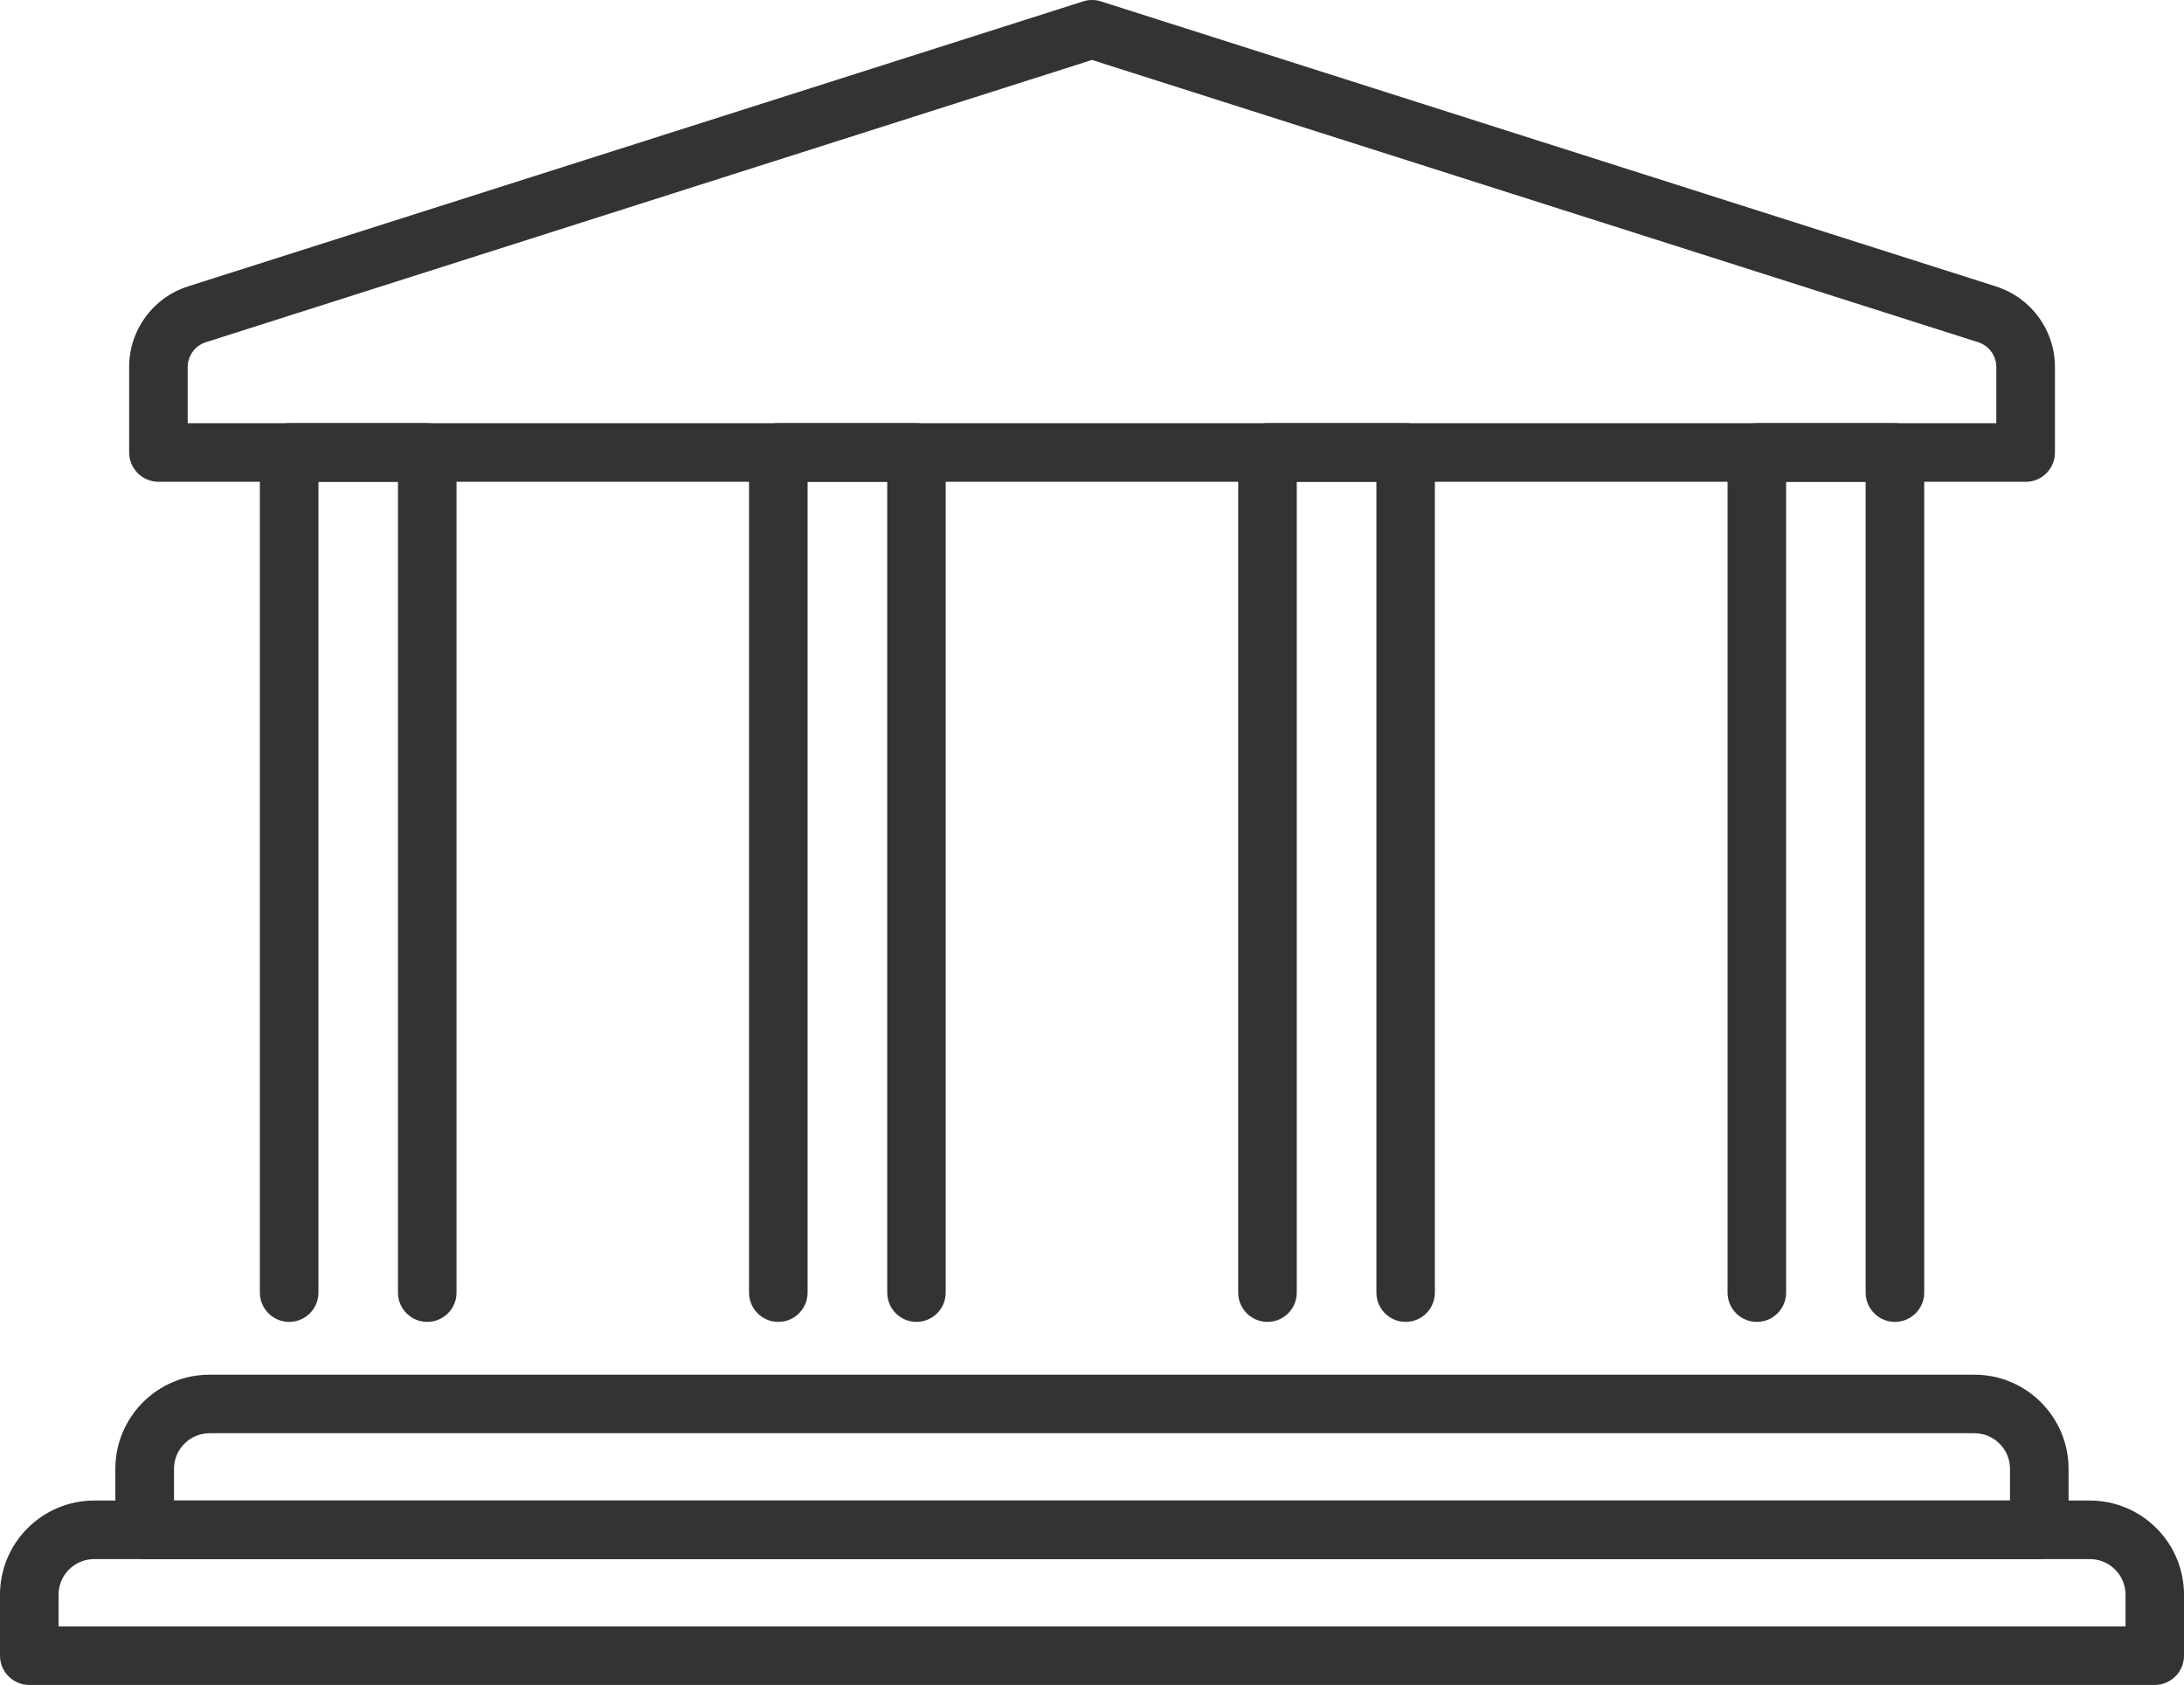 <?xml version="1.0" encoding="UTF-8"?>
<svg id="Camada_2" data-name="Camada 2" xmlns="http://www.w3.org/2000/svg" viewBox="0 0 234.22 180.72">
  <defs>
    <style>
      .cls-1 {
        fill: #333;
      }
    </style>
  </defs>
  <g id="_ëîé_1" data-name="‘ëîé_1">
    <g>
      <path class="cls-1" d="M218.71,167.22H15.51c-1.73,0-3.14-1.41-3.14-3.14v-6.54c0-5.57,4.53-10.1,10.1-10.1h189.27c5.57,0,10.1,4.53,10.1,10.1v6.54c0,1.73-1.41,3.14-3.14,3.14ZM18.65,160.94h196.91v-3.4c0-2.11-1.71-3.82-3.82-3.82H22.48c-2.11,0-3.82,1.71-3.82,3.82v3.4Z"/>
      <path class="cls-1" d="M231.08,180.72H3.14c-1.73,0-3.14-1.41-3.14-3.14v-6.54c0-5.57,4.53-10.1,10.1-10.1h214.02c5.57,0,10.1,4.53,10.1,10.1v6.54c0,1.73-1.41,3.14-3.14,3.14ZM6.28,174.44h221.67v-3.4c0-2.11-1.71-3.82-3.82-3.82H10.1c-2.11,0-3.82,1.71-3.82,3.82v3.4Z"/>
      <path class="cls-1" d="M217.23,51.67H16.99c-1.73,0-3.14-1.41-3.14-3.14v-9.16c0-3.97,2.54-7.45,6.33-8.66L116.16.15c.62-.2,1.29-.2,1.91,0l95.98,30.57c3.78,1.21,6.33,4.68,6.33,8.66v9.16c0,1.73-1.41,3.14-3.14,3.14ZM20.13,45.39h193.96v-6.02c0-1.23-.79-2.3-1.96-2.67L117.11,6.43,22.09,36.7c-1.17.37-1.96,1.45-1.96,2.67v6.02Z"/>
      <g>
        <path class="cls-1" d="M98.29,141.78c-1.73,0-3.14-1.41-3.14-3.14V51.67h-8.54v86.97c0,1.73-1.41,3.14-3.14,3.14s-3.14-1.41-3.14-3.14V48.53c0-1.73,1.41-3.14,3.14-3.14h14.81c1.73,0,3.14,1.41,3.14,3.14v90.11c0,1.73-1.41,3.14-3.14,3.14Z"/>
        <path class="cls-1" d="M45.82,141.78c-1.73,0-3.14-1.41-3.14-3.14V51.67h-8.53v86.97c0,1.73-1.41,3.14-3.14,3.14s-3.14-1.41-3.14-3.14V48.53c0-1.73,1.41-3.14,3.14-3.14h14.81c1.73,0,3.14,1.41,3.14,3.14v90.11c0,1.73-1.41,3.14-3.14,3.14Z"/>
        <path class="cls-1" d="M150.75,141.78c-1.73,0-3.14-1.41-3.14-3.14V51.67h-8.54v86.97c0,1.73-1.41,3.14-3.14,3.14s-3.14-1.41-3.14-3.14V48.53c0-1.73,1.41-3.14,3.14-3.14h14.81c1.73,0,3.14,1.41,3.14,3.14v90.11c0,1.73-1.41,3.14-3.14,3.14Z"/>
        <path class="cls-1" d="M203.22,141.78c-1.73,0-3.14-1.41-3.14-3.14V51.67h-8.53v86.97c0,1.73-1.41,3.14-3.14,3.14s-3.14-1.41-3.14-3.14V48.53c0-1.73,1.41-3.14,3.14-3.14h14.81c1.73,0,3.14,1.41,3.14,3.14v90.11c0,1.73-1.41,3.14-3.14,3.14Z"/>
      </g>
    </g>
  </g>
</svg>